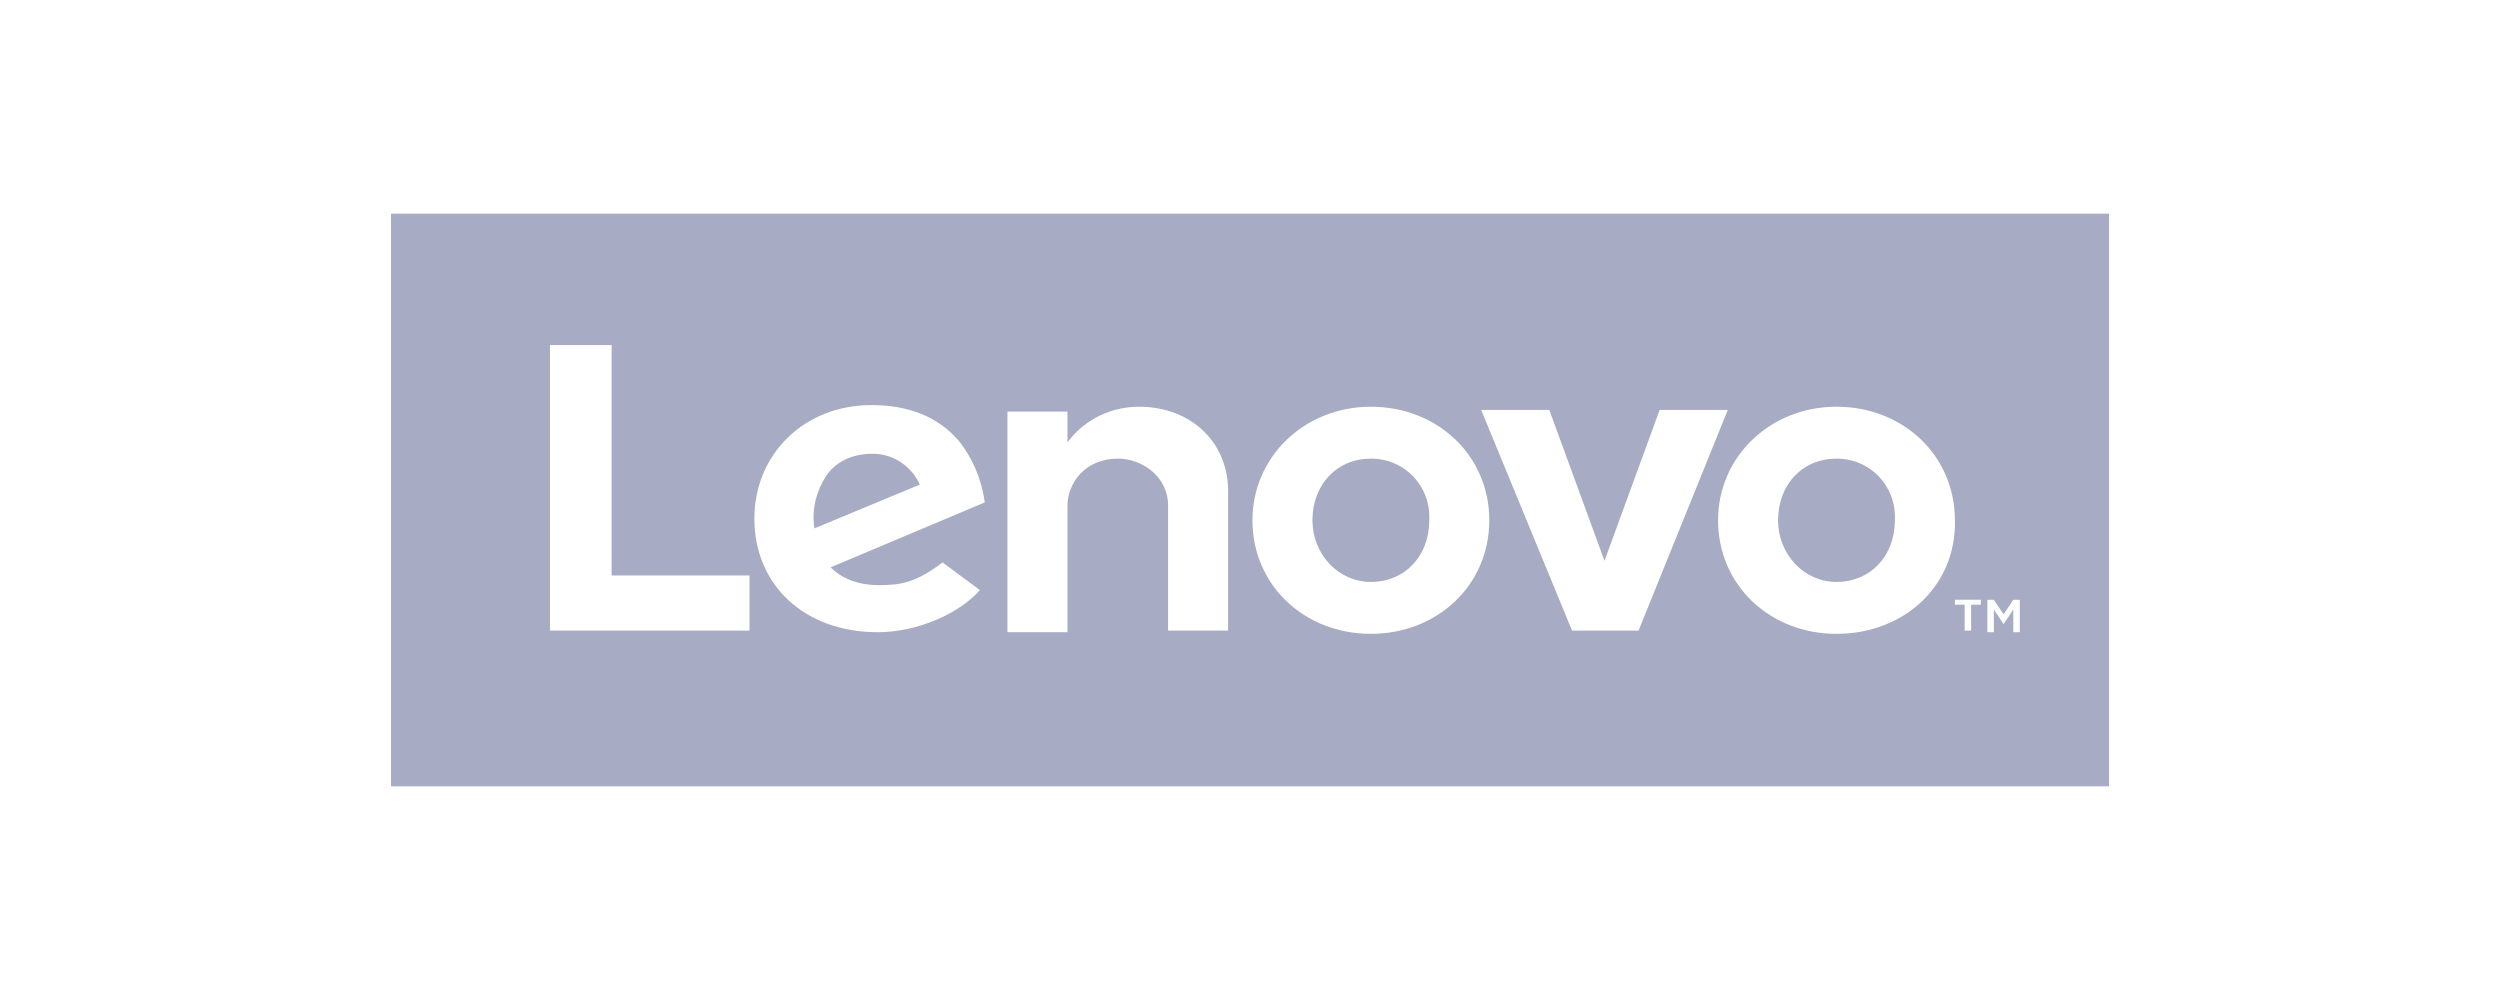 <svg width="160" height="64" viewBox="0 0 160 64" fill="none" xmlns="http://www.w3.org/2000/svg">
<g clip-path="url(#clip0_1367_55554)">
<path fill-rule="evenodd" clip-rule="evenodd" d="M134.978 13.674H25.023V50.326H134.978V13.674ZM68.319 28.314C69.461 26.756 71.226 26.03 72.888 26.03C76.314 26.03 78.702 28.418 78.598 31.637V40.358H74.757V32.363C74.757 30.494 73.095 29.352 71.538 29.352C69.461 29.352 68.319 30.91 68.319 32.363V40.462H64.477V26.341H68.319V28.314ZM102.687 35.893L106.217 26.237H110.578L104.867 40.358H100.61L94.796 26.237H99.156L102.687 35.893ZM56.275 37.451C57.728 37.451 58.663 37.243 60.324 35.997L62.712 37.763C61.466 39.216 58.767 40.462 56.171 40.462C51.499 40.462 48.28 37.451 48.28 33.194C48.28 29.041 51.499 25.926 55.756 25.926C58.144 25.926 60.013 26.653 61.362 28.21C62.193 29.248 62.816 30.598 63.024 32.156L53.16 36.309C53.887 37.036 54.925 37.451 56.275 37.451ZM55.859 29.041C54.51 29.041 53.471 29.56 52.848 30.494C52.329 31.325 51.914 32.467 52.121 33.817L58.87 31.014C58.351 29.872 57.209 29.041 55.859 29.041ZM39.143 36.828H47.968V40.358H35.197V22.084H39.143V36.828ZM109.955 33.298C109.955 37.451 113.278 40.566 117.534 40.566C121.895 40.566 125.218 37.451 125.114 33.298C125.114 29.145 121.791 26.03 117.534 26.03C113.277 26.03 109.955 29.248 109.955 33.298ZM113.796 33.298C113.796 31.014 115.354 29.352 117.534 29.352C119.715 29.352 121.376 31.117 121.272 33.298C121.272 35.582 119.715 37.243 117.534 37.243C115.458 37.243 113.796 35.478 113.796 33.298ZM80.156 33.298C80.156 37.451 83.478 40.566 87.735 40.566C91.992 40.566 95.315 37.451 95.315 33.298C95.315 29.145 91.992 26.03 87.735 26.03C83.478 26.03 80.156 29.248 80.156 33.298ZM83.997 33.298C83.997 31.014 85.555 29.352 87.735 29.352C89.916 29.352 91.577 31.117 91.473 33.298C91.473 35.582 89.916 37.243 87.735 37.243C85.658 37.243 83.997 35.478 83.997 33.298ZM125.114 38.697H125.737V40.358H126.152V38.697H126.775V38.385H125.114V38.697ZM127.606 38.386H127.191V40.462H127.606V39.008L128.229 39.943L128.852 39.008V40.462H129.267V38.386H128.852L128.229 39.32L127.606 38.386Z" fill="#A7ABC3"/>
</g>
<defs>
<clipPath id="clip0_1367_55554">
<rect width="110" height="36.652" fill="white" transform="translate(25 13.674)"/>
</clipPath>
</defs>
</svg>
